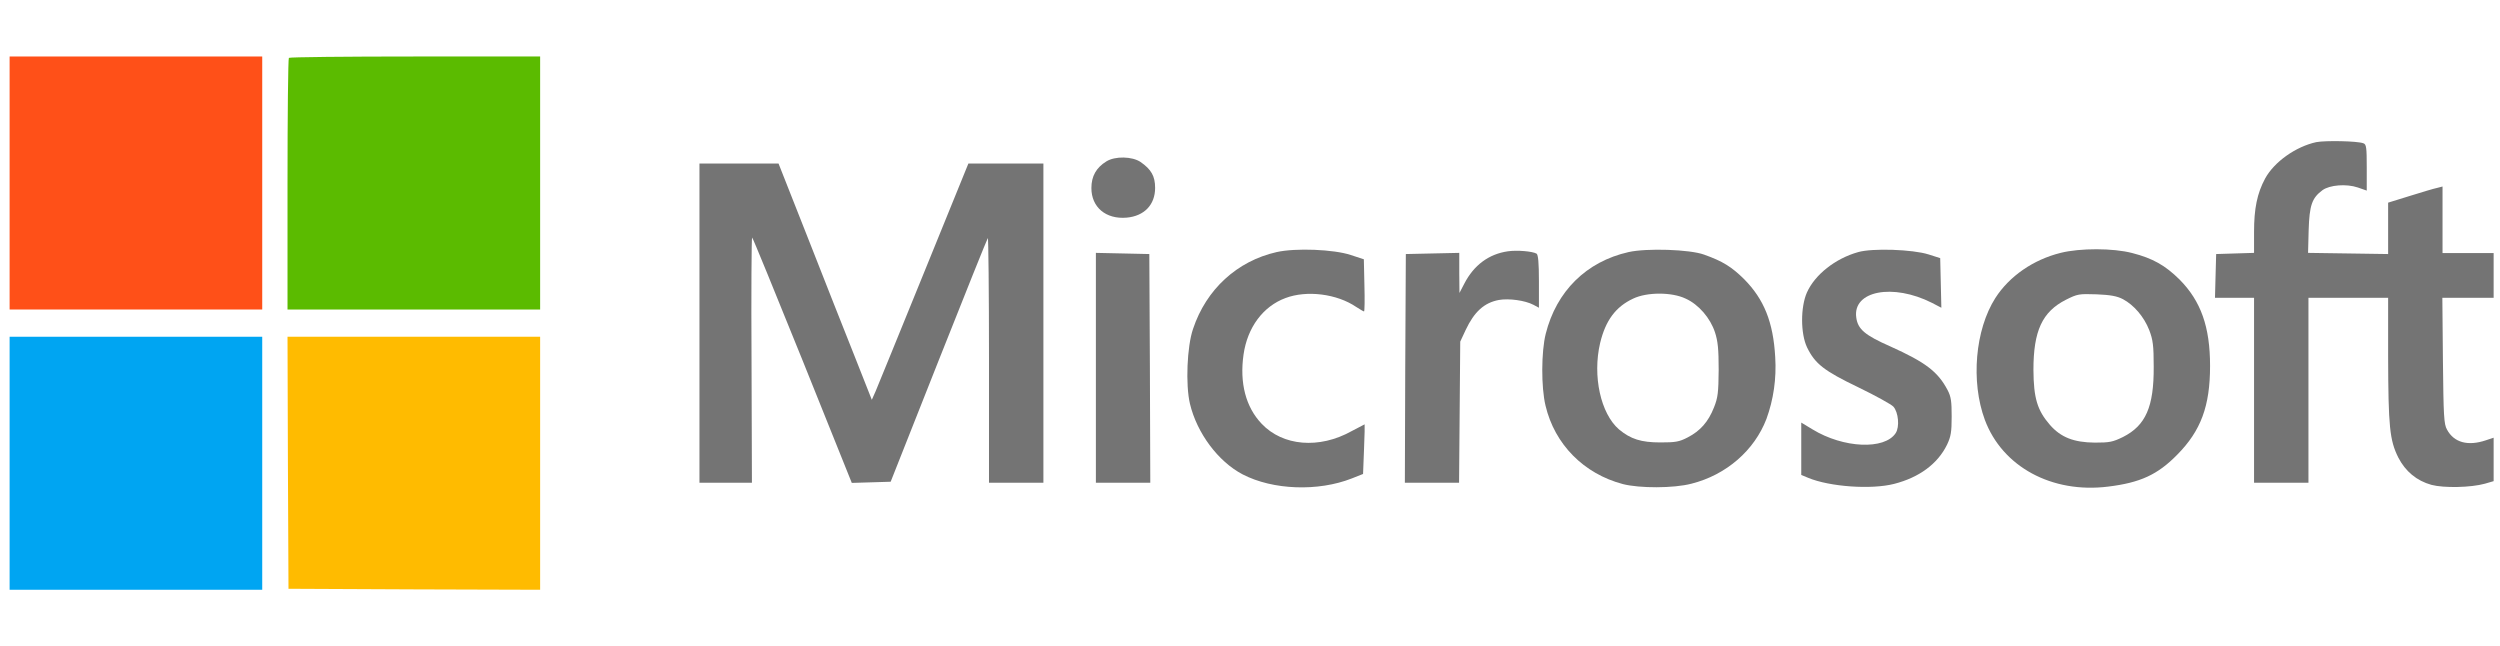 <svg width="147" height="38" viewBox="0 0 147 38" fill="none" xmlns="http://www.w3.org/2000/svg">
<g clip-path="url(#clip0_24_1771)">
<path d="M0.565 10.761V18.199H7.992H15.419V10.761V3.322H7.992H0.565V10.761Z" fill="#FF5018"/>
<path d="M16.986 3.403C16.941 3.437 16.906 6.79 16.906 10.841V18.199H24.333H31.76V10.761V3.322H24.413C20.368 3.322 17.02 3.357 16.986 3.403Z" fill="#5BBB00"/>
<path d="M136.194 8.358C134.994 8.621 133.726 9.513 133.189 10.498C132.721 11.367 132.538 12.26 132.538 13.644V14.869L131.43 14.903L130.31 14.938L130.275 16.219L130.241 17.512H131.395H132.538V22.948V28.384H134.137H135.737V22.948V17.512H138.079H140.422V20.968C140.433 25.099 140.513 25.878 141.016 26.896C141.439 27.72 142.101 28.269 142.97 28.51C143.701 28.704 145.289 28.67 146.112 28.441L146.82 28.235V26.953V25.672L146.169 25.889C145.118 26.244 144.295 26.026 143.884 25.26C143.701 24.939 143.678 24.47 143.644 21.197L143.61 17.512H145.209H146.82V16.196V14.88H145.221H143.621V12.924V10.967L143.313 11.047C143.13 11.081 142.41 11.299 141.713 11.516L140.422 11.916V13.427V14.938L138.068 14.903L135.714 14.869L135.749 13.53C135.794 12.065 135.943 11.642 136.56 11.184C136.983 10.875 137.965 10.795 138.639 11.024L139.165 11.207V9.845C139.165 8.689 139.142 8.483 138.971 8.426C138.628 8.289 136.72 8.255 136.194 8.358Z" fill="#747474"/>
<path d="M65.054 9.491C64.46 9.857 64.174 10.36 64.174 11.058C64.174 12.18 65.019 12.901 66.242 12.798C67.282 12.706 67.921 12.042 67.921 11.047C67.921 10.36 67.693 9.96 67.065 9.525C66.573 9.193 65.568 9.17 65.054 9.491Z" fill="#747474"/>
<path d="M41.128 19V28.384H42.67H44.213L44.19 21.174C44.167 17.203 44.19 13.965 44.224 13.965C44.259 13.965 45.584 17.215 47.184 21.174L50.086 28.395L51.228 28.361L52.371 28.326L55.193 21.197C56.747 17.272 58.05 14.034 58.084 13.999C58.118 13.953 58.153 17.18 58.153 21.151V28.384H59.752H61.352V19V9.616H59.147H56.941L54.325 16.048C52.885 19.595 51.605 22.719 51.491 22.994L51.263 23.509L50.269 20.991C49.72 19.618 48.486 16.494 47.526 14.045L45.778 9.616H43.447H41.128V19Z" fill="#747474"/>
<path d="M75.064 14.823C72.744 15.35 70.927 17.009 70.15 19.343C69.796 20.373 69.705 22.628 69.968 23.738C70.379 25.466 71.624 27.136 73.064 27.892C74.847 28.819 77.509 28.91 79.486 28.132L80.148 27.869L80.205 26.404C80.24 25.603 80.251 24.951 80.24 24.951C80.228 24.951 79.885 25.134 79.474 25.351C77.566 26.415 75.429 26.232 74.184 24.916C73.247 23.932 72.881 22.513 73.121 20.842C73.35 19.252 74.264 18.016 75.589 17.524C76.835 17.055 78.606 17.272 79.748 18.05C79.965 18.188 80.171 18.313 80.205 18.313C80.24 18.313 80.251 17.627 80.228 16.78L80.194 15.246L79.428 14.995C78.434 14.663 76.183 14.571 75.064 14.823Z" fill="#747474"/>
<path d="M88.661 14.777C87.541 14.938 86.662 15.59 86.102 16.677L85.816 17.226L85.805 16.048V14.869L84.239 14.903L82.663 14.938L82.628 21.655L82.606 28.384H84.194H85.793L85.828 24.23L85.862 20.087L86.182 19.401C86.684 18.336 87.267 17.799 88.136 17.638C88.718 17.535 89.667 17.661 90.169 17.924L90.489 18.096V16.551C90.489 15.441 90.444 14.983 90.352 14.915C90.112 14.777 89.21 14.697 88.661 14.777Z" fill="#747474"/>
<path d="M95.756 14.823C93.276 15.384 91.517 17.123 90.888 19.63C90.626 20.671 90.614 22.765 90.877 23.852C91.414 26.129 93.128 27.857 95.425 28.464C96.407 28.716 98.407 28.716 99.458 28.441C101.503 27.926 103.16 26.484 103.868 24.63C104.28 23.497 104.462 22.273 104.383 21.003C104.268 18.931 103.72 17.593 102.554 16.414C101.823 15.693 101.297 15.361 100.201 14.972C99.355 14.663 96.819 14.583 95.756 14.823ZM99.115 17.558C99.881 17.901 100.566 18.703 100.84 19.538C101.012 20.064 101.058 20.534 101.058 21.747C101.046 23.085 101.012 23.383 100.783 23.955C100.452 24.802 99.972 25.34 99.241 25.717C98.738 25.981 98.51 26.015 97.63 26.015C96.499 26.015 95.882 25.82 95.196 25.248C94.122 24.321 93.631 22.113 94.088 20.167C94.408 18.84 95.002 18.039 96.03 17.558C96.841 17.169 98.304 17.169 99.115 17.558Z" fill="#747474"/>
<path d="M109.262 14.823C107.914 15.201 106.714 16.151 106.245 17.203C105.868 18.062 105.868 19.618 106.257 20.43C106.725 21.392 107.251 21.804 109.273 22.776C110.29 23.268 111.216 23.783 111.33 23.909C111.627 24.241 111.707 25.099 111.467 25.466C110.816 26.461 108.393 26.358 106.577 25.248L105.914 24.848V26.392V27.926L106.325 28.098C107.594 28.624 110.039 28.796 111.376 28.452C112.85 28.075 113.935 27.274 114.484 26.152C114.712 25.672 114.758 25.408 114.758 24.493C114.758 23.6 114.723 23.326 114.518 22.937C113.947 21.849 113.215 21.3 111.159 20.373C109.65 19.709 109.239 19.355 109.148 18.668C108.931 17.1 111.296 16.643 113.604 17.81L114.152 18.096L114.118 16.631L114.084 15.178L113.398 14.96C112.461 14.663 110.096 14.583 109.262 14.823Z" fill="#747474"/>
<path d="M121.165 14.869C119.554 15.269 118.149 16.242 117.326 17.524C116.138 19.389 115.875 22.433 116.709 24.688C117.738 27.445 120.651 29.024 123.953 28.613C125.839 28.384 126.867 27.915 128.021 26.736C129.415 25.328 129.952 23.875 129.952 21.518C129.952 19.218 129.415 17.707 128.158 16.437C127.312 15.601 126.581 15.189 125.381 14.88C124.25 14.583 122.308 14.583 121.165 14.869ZM124.833 17.593C125.473 17.936 126.067 18.622 126.376 19.412C126.593 19.984 126.638 20.305 126.638 21.575C126.65 23.921 126.17 25.019 124.833 25.695C124.227 25.992 124.033 26.026 123.176 26.026C121.942 26.015 121.177 25.717 120.537 24.985C119.794 24.127 119.577 23.417 119.566 21.747C119.566 19.458 120.08 18.336 121.474 17.627C122.159 17.284 122.239 17.272 123.279 17.306C124.102 17.341 124.479 17.409 124.833 17.593Z" fill="#747474"/>
<path d="M64.438 21.632V28.384H66.037H67.637L67.614 21.655L67.58 14.938L66.014 14.903L64.438 14.869V21.632Z" fill="#747474"/>
<path d="M0.565 27.239V34.678H7.992H15.419V27.239V19.801H7.992H0.565V27.239Z" fill="#00A5F2"/>
<path d="M16.929 27.205L16.963 34.62L24.367 34.655L31.76 34.678V27.239V19.801H24.333H16.906L16.929 27.205Z" fill="#FFBB00"/>
</g>
<defs>
<clipPath id="clip0_24_1771">
<rect width="146.252" height="37.742" fill="white" transform="translate(0.374 0.129)"/>
</clipPath>
</defs>
</svg>
